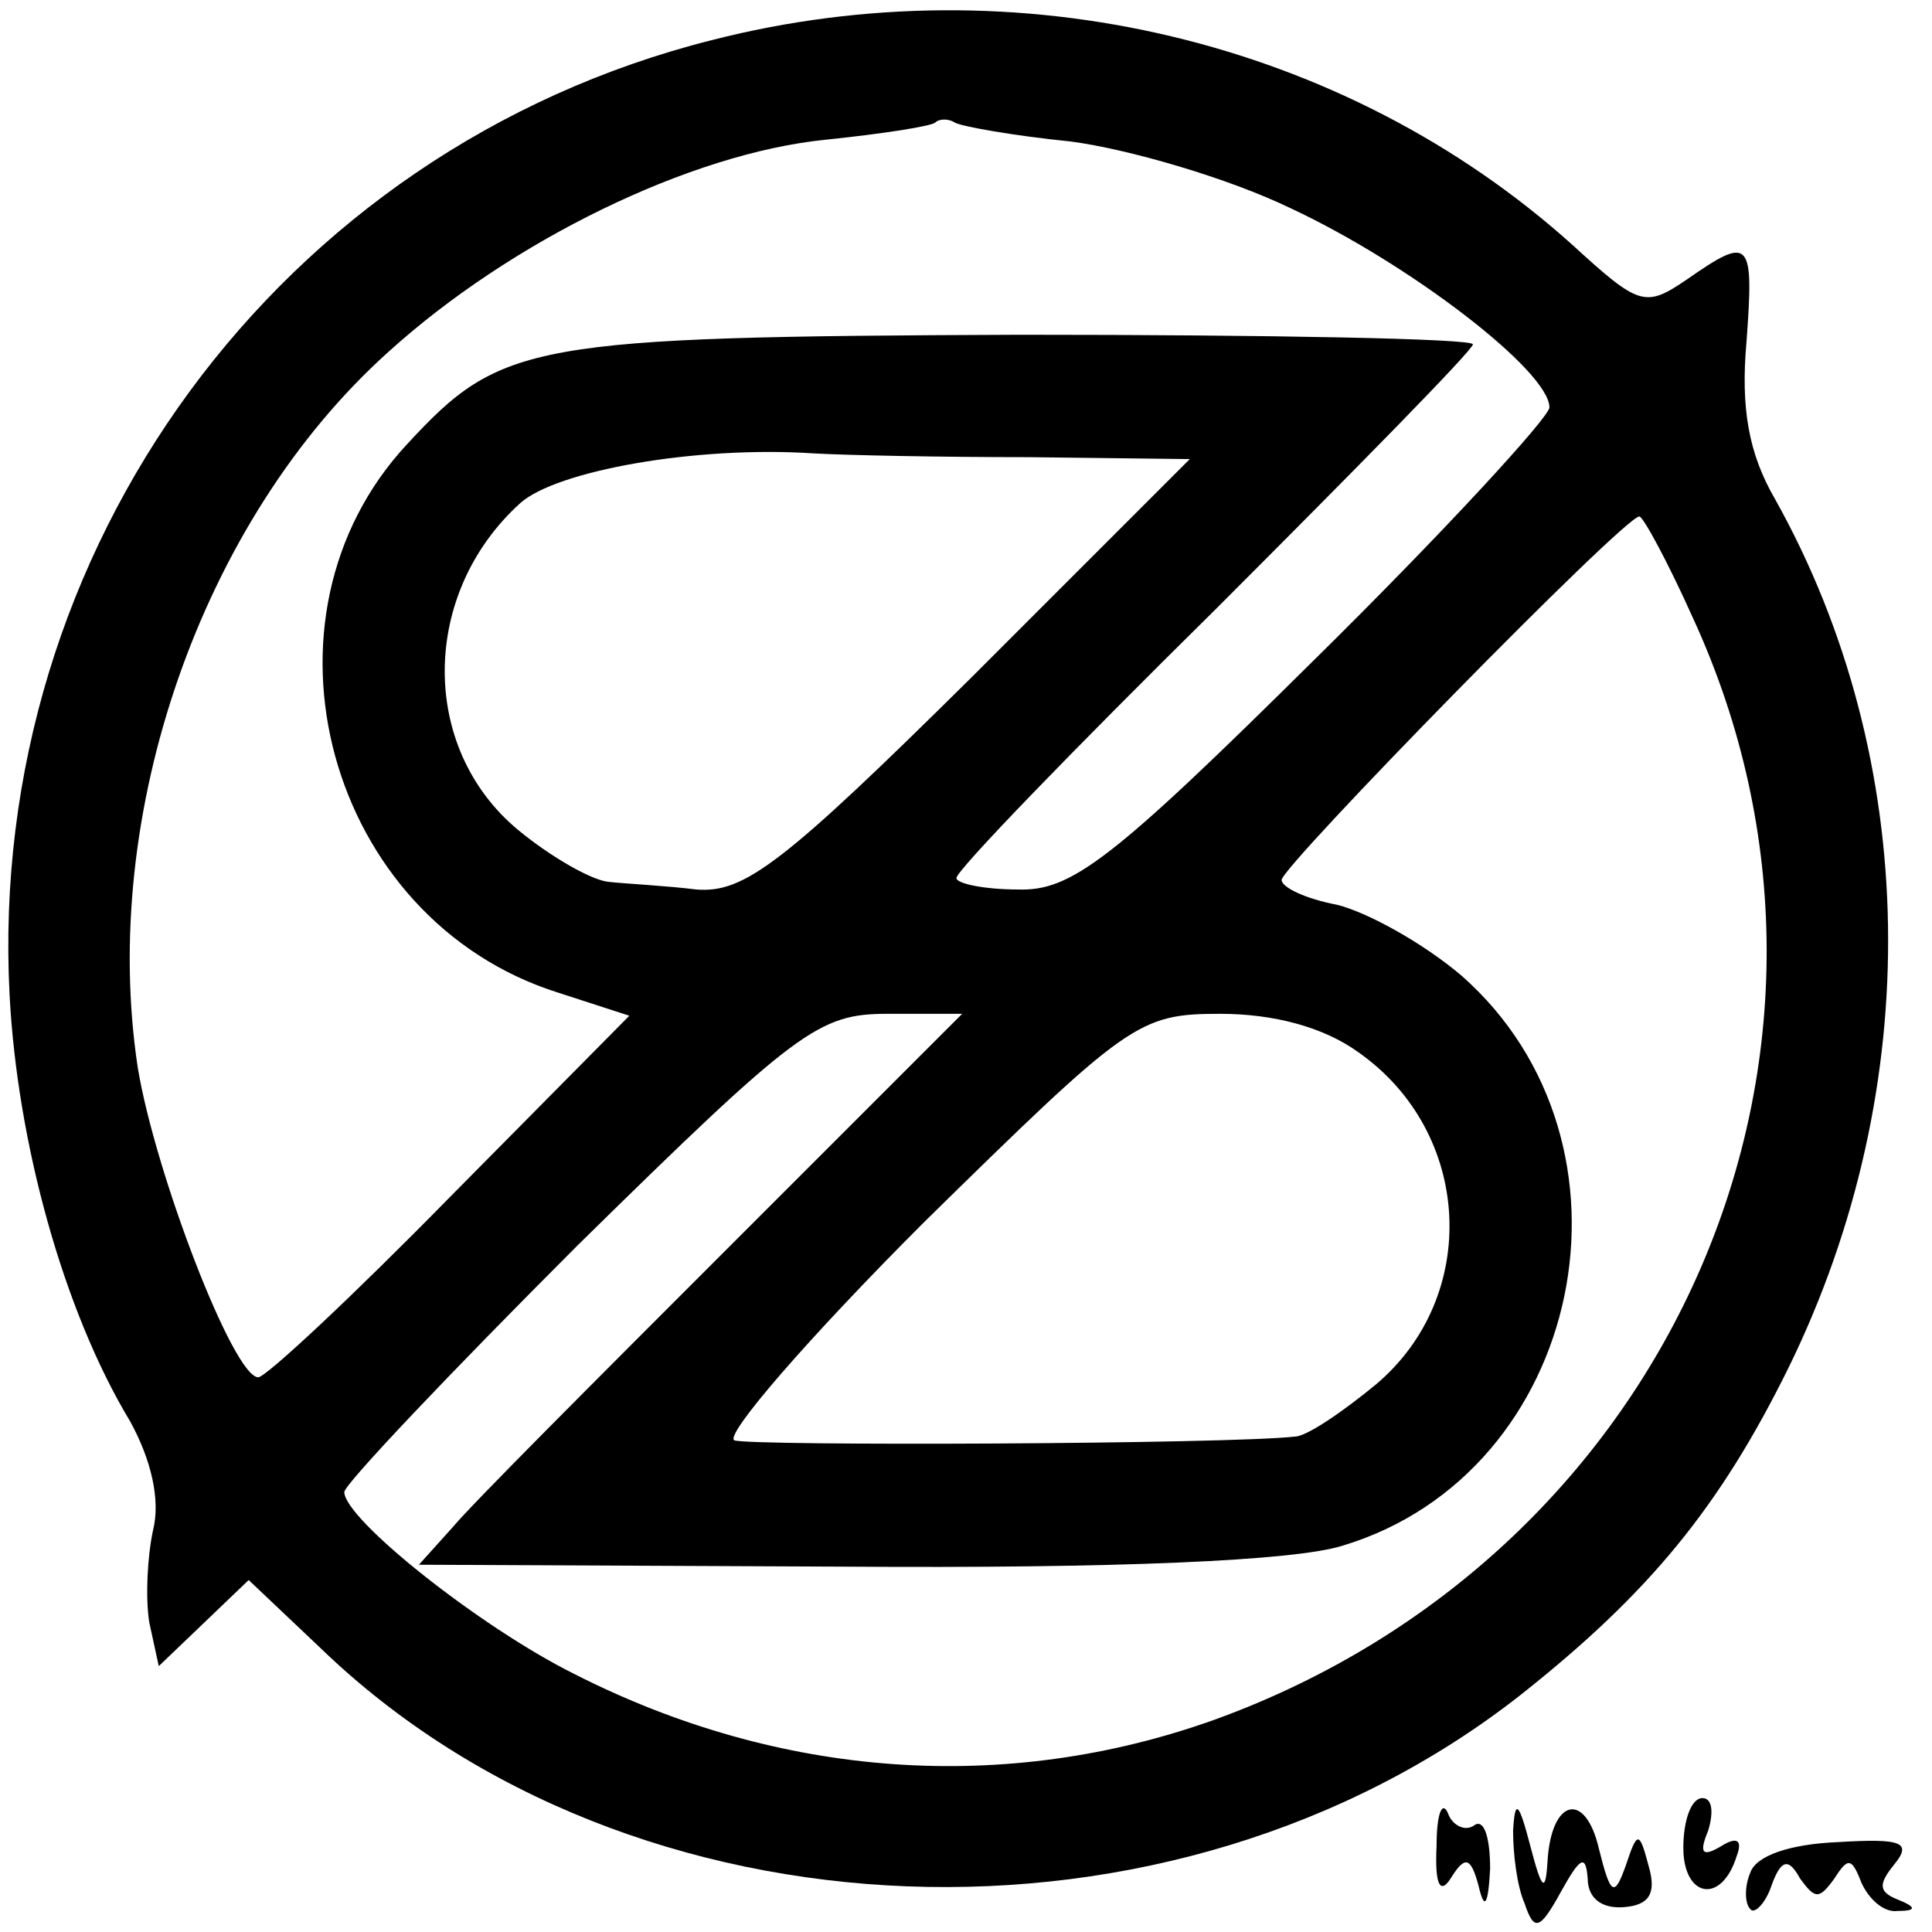 <?xml version="1.0" standalone="no"?>
<!DOCTYPE svg PUBLIC "-//W3C//DTD SVG 20010904//EN"
 "http://www.w3.org/TR/2001/REC-SVG-20010904/DTD/svg10.dtd">
<svg version="1.0" xmlns="http://www.w3.org/2000/svg"
 width="101pt" height="101pt" viewBox="0 0 101 101"
 preserveAspectRatio="xMidYMid meet">
<g transform="translate(0,101) scale(0.1,-0.1)"
fill="#000000" stroke="none">
<path d="M372 989 c-226 -57 -379 -266 -367 -499 4 -77 28 -165 63 -223 11
-20 16 -41 12 -57 -3 -14 -4 -35 -2 -48 l5 -23 23 22 24 23 38 -36 c162 -156
445 -167 627 -24 67 53 104 98 140 171 72 147 69 318 -7 454 -14 24 -18 48
-15 82 4 54 2 56 -31 33 -22 -15 -25 -14 -60 18 -119 107 -290 148 -450 107z
m188 -53 c30 -4 82 -19 115 -35 62 -29 135 -85 135 -104 0 -5 -55 -65 -123
-132 -106 -105 -127 -121 -155 -120 -17 0 -32 3 -32 6 0 4 61 67 135 140 74
74 135 136 135 139 0 3 -107 5 -237 5 -256 -1 -271 -4 -320 -57 -85 -91 -42
-249 79 -287 l37 -12 -94 -95 c-51 -52 -96 -94 -100 -94 -13 0 -54 107 -63
162 -20 132 33 286 131 374 64 58 158 104 229 111 29 3 55 7 57 9 2 2 7 2 10
0 3 -2 31 -7 61 -10z m-22 -165 l84 -1 -114 -114 c-99 -98 -119 -113 -144
-111 -16 2 -37 3 -46 4 -9 1 -30 13 -47 27 -52 43 -51 124 1 171 19 17 92 30
153 26 17 -1 67 -2 113 -2z m347 -84 c104 -226 -10 -489 -250 -576 -109 -39
-227 -31 -335 24 -50 25 -120 81 -120 95 0 4 55 62 122 129 115 113 126 121
162 121 l39 0 -124 -124 c-68 -68 -132 -132 -142 -144 l-18 -20 222 -1 c143
-1 236 3 261 11 126 38 162 210 62 298 -20 17 -49 33 -65 37 -16 3 -29 9 -29
13 0 7 179 190 187 190 2 0 15 -24 28 -53z m-175 -227 c60 -42 64 -128 9 -174
-17 -14 -36 -27 -42 -27 -35 -4 -284 -5 -293 -2 -6 2 38 53 99 114 107 105
112 109 155 109 28 0 54 -7 72 -20z"/>
<path d="M751 45 c-1 -21 2 -26 8 -16 7 11 10 10 14 -5 3 -13 5 -10 6 9 0 16
-3 26 -8 23 -5 -4 -12 0 -14 6 -3 7 -6 0 -6 -17z"/>
<path d="M791 53 c0 -12 2 -29 6 -38 5 -15 8 -14 19 6 10 18 13 20 14 7 0 -10
7 -16 19 -15 13 1 17 7 13 21 -5 19 -6 19 -12 1 -6 -17 -8 -16 -14 8 -7 31
-25 27 -27 -6 -1 -17 -3 -15 -9 8 -6 23 -8 25 -9 8z"/>
<path d="M880 44 c0 -26 20 -30 28 -4 3 8 0 10 -8 5 -10 -6 -12 -4 -7 8 3 10
2 17 -3 17 -6 0 -10 -12 -10 -26z"/>
<path d="M915 31 c-3 -7 -3 -16 0 -19 2 -3 8 3 11 12 5 14 9 15 15 4 8 -11 10
-11 18 0 7 11 9 11 14 -2 4 -9 12 -16 19 -15 10 0 10 2 0 6 -10 4 -10 8 -2 18
10 12 4 14 -29 12 -25 -1 -43 -7 -46 -16z"/>
</g>
</svg>
